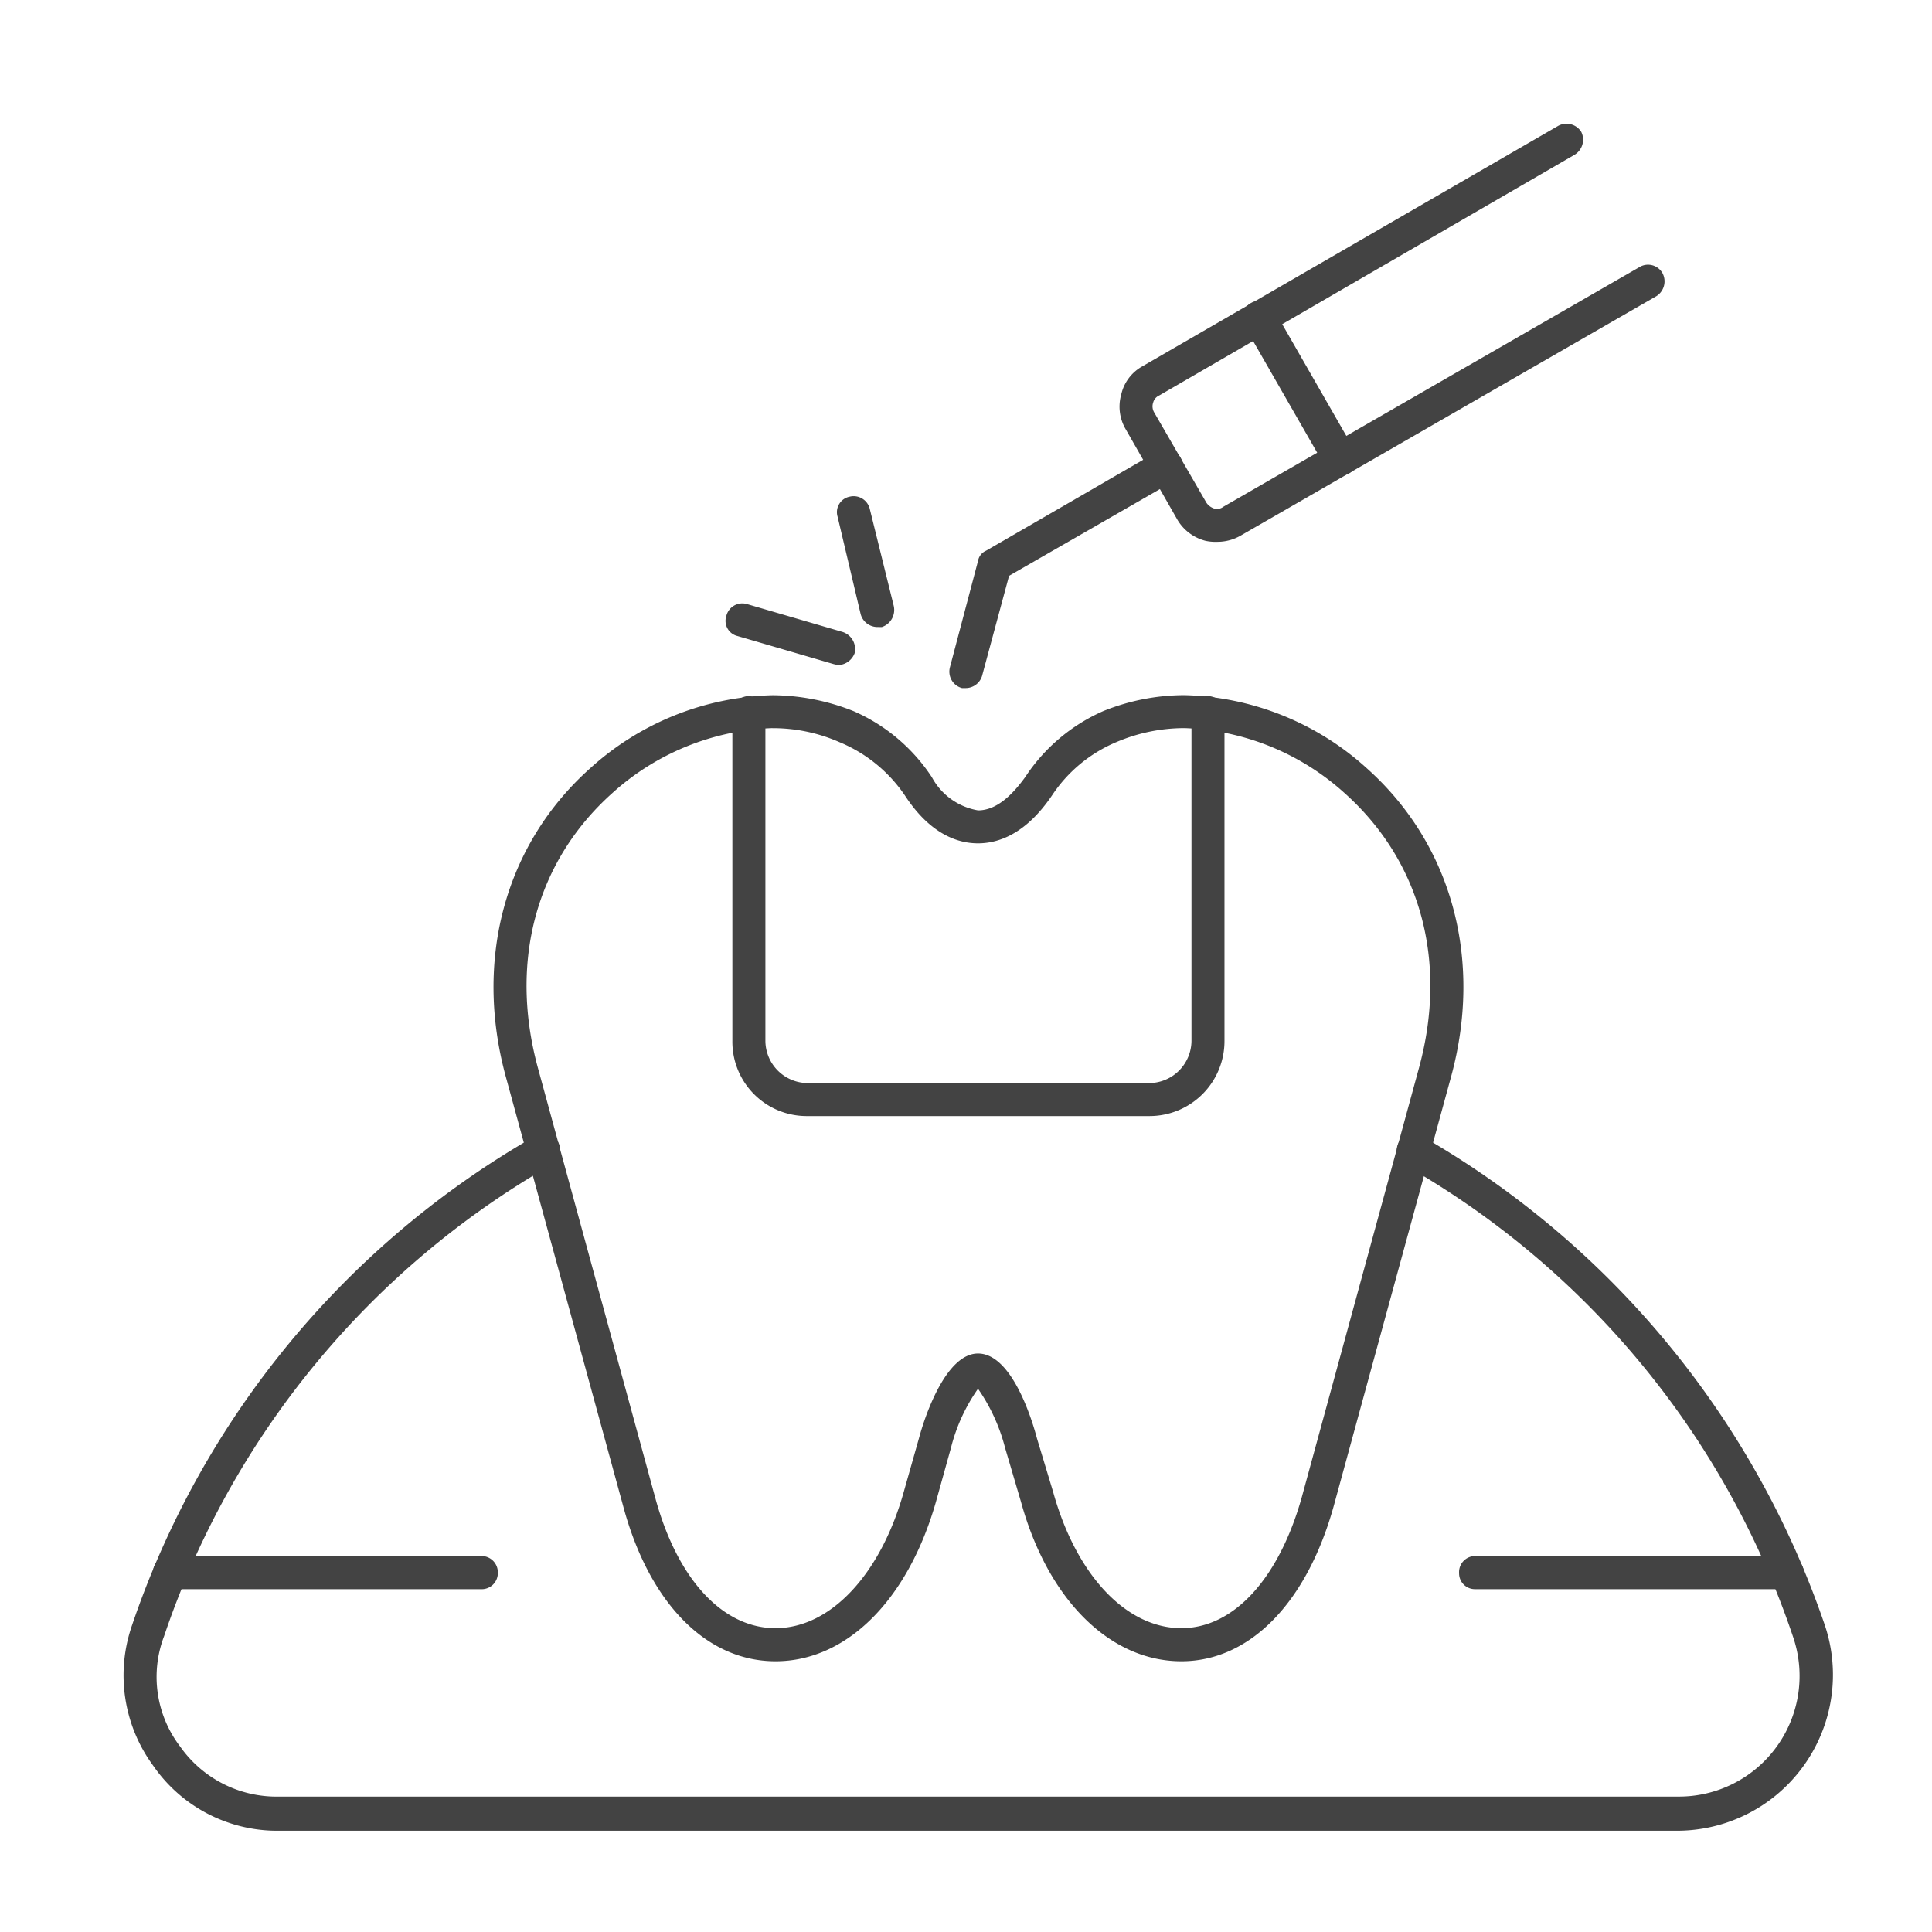<svg xmlns="http://www.w3.org/2000/svg" xmlns:xlink="http://www.w3.org/1999/xlink" width="100" height="100" viewBox="0 0 100 100">
  <defs>
    <clipPath id="clip-s6">
      <rect width="100" height="100"/>
    </clipPath>
  </defs>
  <g id="s6" clip-path="url(#clip-s6)">
    <g id="Group_22" data-name="Group 22" transform="translate(6.045 5.944)">
      <path id="Path_75" data-name="Path 75" d="M35.548,24.506a.9.9,0,0,1-.884-.674L33.473,18.8a.816.816,0,0,1,.622-1.04.858.858,0,0,1,1.04.622l1.244,5.034a.932.932,0,0,1-.622,1.093Z" transform="translate(3.837 2.004)" fill="#434343" fill-rule="evenodd"/>
      <path id="Path_76" data-name="Path 76" d="M34.124,25.9a2.261,2.261,0,0,1-.261-.052l-4.976-1.453a.807.807,0,0,1-.575-1.04.853.853,0,0,1,1.04-.622l4.981,1.453a.932.932,0,0,1,.622,1.093A.951.951,0,0,1,34.124,25.9Z" transform="translate(3.238 2.581)" fill="#434343" fill-rule="evenodd"/>
      <g id="Group_20" data-name="Group 20" transform="translate(51.907 0.464)">
        <path id="Path_77" data-name="Path 77" d="M51.615,22.1a2.477,2.477,0,0,1-.622-.052,2.376,2.376,0,0,1-1.453-1.087l-2.7-4.726a2.3,2.3,0,0,1-.209-1.761,2.228,2.228,0,0,1,1.087-1.453L69.25.568a.9.9,0,0,1,1.192.314.912.912,0,0,1-.36,1.192L48.6,14.524a.556.556,0,0,0-.314.36.619.619,0,0,0,.052.523l2.7,4.667a.773.773,0,0,0,.419.308.536.536,0,0,0,.465-.1l21.53-12.4a.859.859,0,0,1,1.192.308.907.907,0,0,1-.308,1.192l-21.53,12.4A2.4,2.4,0,0,1,51.615,22.1Z" transform="translate(-46.548 -0.464)" fill="#434343" fill-rule="evenodd"/>
      </g>
      <path id="Path_78" data-name="Path 78" d="M57.33,17.72a.911.911,0,0,1-.773-.413l-4.2-7.318a.87.87,0,1,1,1.5-.884l4.2,7.318a.861.861,0,0,1-.308,1.192A1.23,1.23,0,0,1,57.33,17.72Z" transform="translate(6.02 0.955)" fill="#434343" fill-rule="evenodd"/>
      <path id="Path_79" data-name="Path 79" d="M39.507,27.921h-.2a.88.88,0,0,1-.622-1.087l1.453-5.5a.7.7,0,0,1,.413-.523l8.87-5.132a.847.847,0,0,1,1.192.308.866.866,0,0,1-.308,1.2l-8.562,4.923-1.4,5.191A.89.89,0,0,1,39.507,27.921Z" transform="translate(4.441 1.75)" fill="#434343" fill-rule="evenodd"/>
      <path id="Path_80" data-name="Path 80" d="M32.106,76.969c-3.581,0-6.539-3.005-7.888-8.039l-6.068-22.2c-1.662-6.068-.052-12.038,4.359-15.979a14.56,14.56,0,0,1,9.44-3.784,11.465,11.465,0,0,1,4.2.825A9.3,9.3,0,0,1,40.2,31.212a3.346,3.346,0,0,0,2.389,1.715c1.035,0,1.866-.936,2.435-1.715a9.3,9.3,0,0,1,4.046-3.424,11.256,11.256,0,0,1,4.2-.825,14.56,14.56,0,0,1,9.44,3.784c4.412,3.941,6.022,9.91,4.359,15.979L61,68.93c-1.4,5.034-4.359,8.039-7.888,8.039-3.679,0-6.9-3.162-8.3-8.248l-.825-2.8a9.5,9.5,0,0,0-1.4-3.057,9.257,9.257,0,0,0-1.4,3.057l-.779,2.8C38.953,73.807,35.785,76.969,32.106,76.969Zm-.157-48.3a13.026,13.026,0,0,0-8.3,3.371c-3.941,3.528-5.342,8.719-3.842,14.218l6.074,22.25c1.139,4.2,3.476,6.748,6.225,6.748,2.854,0,5.446-2.8,6.638-7.056l.779-2.749c.36-1.348,1.453-4.412,3.063-4.412,1.656,0,2.7,3.063,3.057,4.412l.831,2.749c1.192,4.307,3.784,7.056,6.638,7.056,2.7,0,5.034-2.546,6.225-6.748l6.074-22.25c1.5-5.5.1-10.689-3.842-14.218a13.026,13.026,0,0,0-8.3-3.371,8.991,8.991,0,0,0-3.528.727,7.449,7.449,0,0,0-3.319,2.749c-1.4,2.075-2.854,2.488-3.836,2.488s-2.441-.413-3.79-2.488A7.585,7.585,0,0,0,35.425,29.4,8.549,8.549,0,0,0,31.949,28.672Z" transform="translate(1.99 3.074)" fill="#434343" fill-rule="evenodd"/>
      <path id="Path_81" data-name="Path 81" d="M50.171,48.744H32.477a3.848,3.848,0,0,1-3.889-3.889V27.889a.865.865,0,0,1,.831-.884.909.909,0,0,1,.878.884V44.856a2.2,2.2,0,0,0,2.18,2.18H50.171a2.2,2.2,0,0,0,2.18-2.18V27.889a.865.865,0,0,1,.825-.884.875.875,0,0,1,.883.884V44.856A3.881,3.881,0,0,1,50.171,48.744Z" transform="translate(3.275 3.079)" fill="#434343" fill-rule="evenodd"/>
      <g id="Group_21" data-name="Group 21" transform="translate(0.355 52.759)">
        <path id="Path_82" data-name="Path 82" d="M80.783,83.378H8.416A7.8,7.8,0,0,1,1.877,80,7.885,7.885,0,0,1,.79,72.741,46.273,46.273,0,0,1,21.646,47.428a.857.857,0,1,1,.825,1.5A44.521,44.521,0,0,0,2.447,73.311a5.935,5.935,0,0,0,.831,5.708,6.1,6.1,0,0,0,5.138,2.592H80.783a6.245,6.245,0,0,0,5.97-8.3A44.394,44.394,0,0,0,66.676,48.927a.89.89,0,0,1-.314-1.192.909.909,0,0,1,1.192-.308A46.492,46.492,0,0,1,88.409,72.741a8.071,8.071,0,0,1-7.626,10.637Z" transform="translate(-0.355 -47.323)" fill="#434343" fill-rule="evenodd"/>
      </g>
      <path id="Path_83" data-name="Path 83" d="M18.686,68.605H2.6a.837.837,0,0,1-.884-.831.848.848,0,0,1,.884-.884H18.686a.844.844,0,0,1,.878.884A.832.832,0,0,1,18.686,68.605Z" transform="translate(0.158 7.706)" fill="#434343" fill-rule="evenodd"/>
      <path id="Path_84" data-name="Path 84" d="M79.253,68.605H63.117a.819.819,0,0,1-.825-.831.832.832,0,0,1,.825-.884H79.253a.879.879,0,0,1,.883.884A.869.869,0,0,1,79.253,68.605Z" transform="translate(7.185 7.706)" fill="#434343" fill-rule="evenodd"/>
    </g>
  </g>
</svg>
